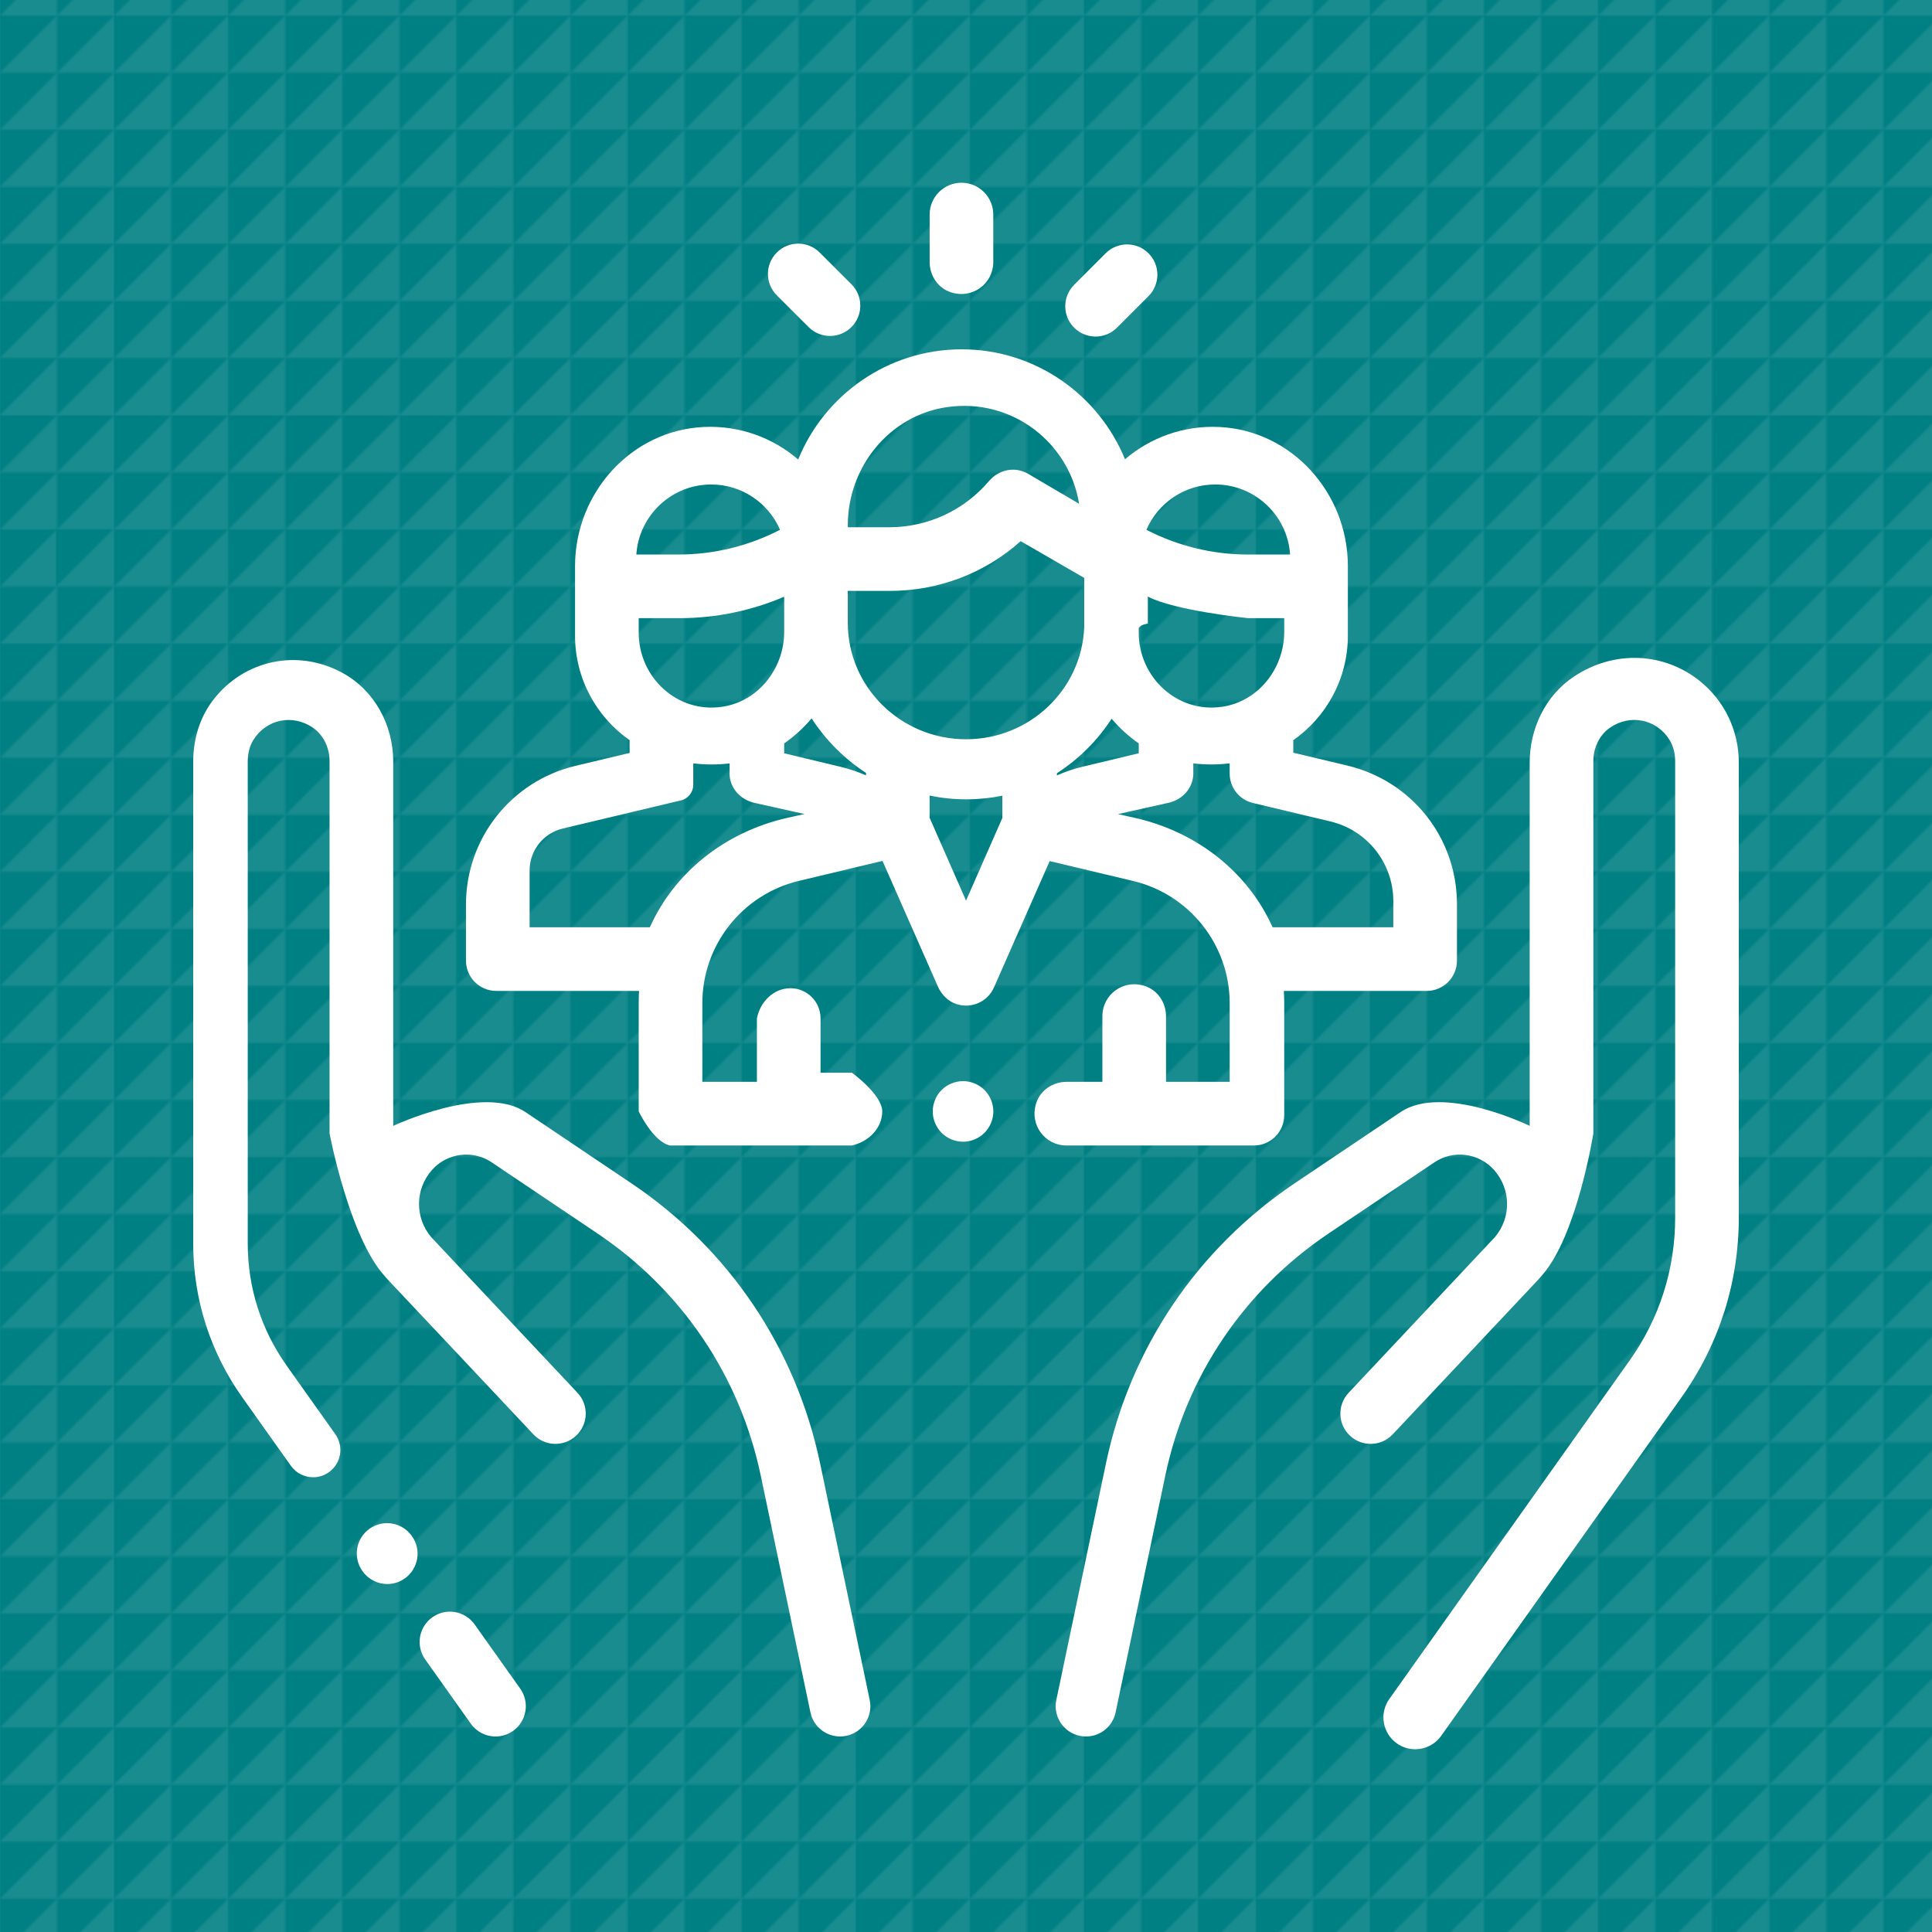 <?xml version="1.0" encoding="utf-8"?>
<!-- Generator: Adobe Illustrator 26.0.2, SVG Export Plug-In . SVG Version: 6.00 Build 0)  -->
<svg version="1.1" id="Layer_1" xmlns="http://www.w3.org/2000/svg" xmlns:xlink="http://www.w3.org/1999/xlink" x="0px" y="0px"
	 viewBox="0 0 1000 1000" style="enable-background:new 0 0 1000 1000;" xml:space="preserve">
<style type="text/css">
	.st0{fill:none;}
	.st1{fill:#008083;}
	.st2{fill:#1B6953;}
	.st3{fill:url(#);}
	.st4{fill:#198C90;}
	.st5{fill:url(#Pacific_Pattern);}
	.st6{fill:#6C8BA0;}
	.st7{clip-path:url(#SVGID_00000054266889341116012570000005331276791632014010_);fill:#FFFFFF;}
	.st8{fill:#FFFFFF;}
	.st9{fill:#1C90AB;}
	.st10{fill:#98373A;}
	.st11{fill:#CCDD5A;}
	.st12{fill:#A73466;}
	.st13{fill:#638C4E;}
	.st14{fill:#F8BD2F;}
	.st15{fill:#75A554;}
	.st16{fill:#E36C3B;}
	.st17{fill:#3F546B;}
	.st18{fill:#D83177;}
	.st19{clip-path:url(#SVGID_00000072281837511777883330000016852685424459705259_);fill:#FFFFFF;}
	.st20{clip-path:url(#SVGID_00000004506825039974273290000001583778076852012688_);fill:#FFFFFF;}
	.st21{clip-path:url(#SVGID_00000055684515432288294640000009026271638470730137_);fill:#FFFFFF;}
	.st22{clip-path:url(#SVGID_00000010294387921185079820000000750027701694805429_);fill:#FFFFFF;}
	.st23{clip-path:url(#SVGID_00000080923240377838548570000016538281504881194123_);fill:#FFFFFF;}
	.st24{fill:#DF563C;}
	.st25{fill:#75B6CD;}
	.st26{fill:#DF8D3D;}
	.st27{clip-path:url(#SVGID_00000088096876623856941890000011591272552305390241_);fill:#FFFFFF;}
</style>
<pattern  y="-3093" width="649.61" height="826.77" patternUnits="userSpaceOnUse" id="Pacific_Pattern" viewBox="0 -826.77 649.61 826.77" style="overflow:visible;">
	<g>
		<rect x="0" y="-826.77" class="st0" width="649.61" height="826.77"/>
		<polygon class="st1" points="590.55,-826.77 590.55,-797.24 620.08,-826.77 		"/>
		<polygon class="st1" points="620.08,-826.77 620.08,-797.24 649.61,-826.77 		"/>
		<polygon class="st1" points="590.55,-797.24 590.55,-767.71 620.08,-797.24 		"/>
		<polygon class="st1" points="620.08,-797.24 620.08,-767.71 649.61,-797.24 		"/>
		<polygon class="st1" points="590.55,-767.71 590.55,-738.19 620.08,-767.71 		"/>
		<polygon class="st1" points="620.08,-767.71 620.08,-738.19 649.61,-767.71 		"/>
		<polygon class="st1" points="590.55,-708.66 620.08,-738.19 590.55,-738.19 		"/>
		<polygon class="st1" points="620.08,-708.66 649.61,-738.19 620.08,-738.19 		"/>
		<polygon class="st1" points="590.55,-708.66 590.55,-679.13 620.08,-708.66 		"/>
		<polygon class="st1" points="649.61,-708.66 620.08,-708.66 620.08,-679.13 		"/>
		<polygon class="st1" points="590.55,-679.13 590.55,-649.6 620.08,-679.13 		"/>
		<polygon class="st1" points="620.08,-679.13 620.08,-649.6 649.61,-679.13 		"/>
		<polygon class="st1" points="590.55,-649.6 590.55,-620.08 620.08,-649.6 		"/>
		<polygon class="st1" points="620.08,-649.6 620.08,-620.08 649.61,-649.6 		"/>
		<polygon class="st1" points="590.55,-620.08 590.55,-590.55 620.08,-620.08 		"/>
		<polygon class="st1" points="620.08,-620.08 620.08,-590.55 649.61,-620.08 		"/>
		<polygon class="st1" points="590.55,-590.55 590.55,-561.02 620.08,-590.55 		"/>
		<polygon class="st1" points="620.08,-590.55 620.08,-561.02 649.61,-590.55 		"/>
		<polygon class="st1" points="590.55,-531.49 620.08,-561.02 590.55,-561.02 		"/>
		<polygon class="st1" points="620.08,-531.49 649.61,-561.02 620.08,-561.02 		"/>
		<polygon class="st1" points="590.55,-531.49 590.55,-501.97 620.08,-531.49 		"/>
		<polygon class="st1" points="649.61,-531.49 620.08,-531.49 620.08,-501.97 		"/>
		<polygon class="st1" points="590.55,-501.97 590.55,-472.44 620.08,-501.97 		"/>
		<polygon class="st1" points="620.08,-501.97 620.08,-472.44 649.61,-501.97 		"/>
		<polygon class="st1" points="590.55,-472.44 590.55,-442.91 620.08,-472.44 		"/>
		<polygon class="st1" points="620.08,-472.44 620.08,-442.91 649.61,-472.44 		"/>
		<polygon class="st1" points="590.55,-442.91 590.55,-413.39 620.08,-442.91 		"/>
		<polygon class="st1" points="620.08,-442.91 620.08,-413.39 649.61,-442.91 		"/>
		<polygon class="st1" points="590.55,-413.39 590.55,-383.86 620.08,-413.39 		"/>
		<polygon class="st1" points="620.08,-413.39 620.08,-383.86 649.61,-413.39 		"/>
		<polygon class="st1" points="590.55,-354.33 620.08,-383.86 590.55,-383.86 		"/>
		<polygon class="st1" points="620.08,-354.33 649.61,-383.86 620.08,-383.86 		"/>
		<polygon class="st1" points="590.55,-354.33 590.55,-324.8 620.08,-354.33 		"/>
		<polygon class="st1" points="649.61,-354.33 620.08,-354.33 620.08,-324.8 		"/>
		<polygon class="st1" points="590.55,-324.8 590.55,-295.27 620.08,-324.8 		"/>
		<polygon class="st1" points="620.08,-324.8 620.08,-295.27 649.61,-324.8 		"/>
		<polygon class="st1" points="590.55,-295.27 590.55,-265.75 620.08,-295.27 		"/>
		<polygon class="st1" points="620.08,-295.27 620.08,-265.75 649.61,-295.27 		"/>
		<polygon class="st1" points="590.55,-265.75 590.55,-236.22 620.08,-265.75 		"/>
		<polygon class="st1" points="620.08,-265.75 620.08,-236.22 649.61,-265.75 		"/>
		<polygon class="st1" points="590.55,-236.22 590.55,-206.69 620.08,-236.22 		"/>
		<polygon class="st1" points="620.08,-236.22 620.08,-206.69 649.61,-236.22 		"/>
		<polygon class="st1" points="590.55,-177.16 620.08,-206.69 590.55,-206.69 		"/>
		<polygon class="st1" points="620.08,-177.16 649.61,-206.69 620.08,-206.69 		"/>
		<polygon class="st1" points="590.55,-177.16 590.55,-147.64 620.08,-177.16 		"/>
		<polygon class="st1" points="649.61,-177.16 620.08,-177.16 620.08,-147.64 		"/>
		<polygon class="st1" points="590.55,-147.64 590.55,-118.11 620.08,-147.64 		"/>
		<polygon class="st1" points="620.08,-147.64 620.08,-118.11 649.61,-147.64 		"/>
		<polygon class="st1" points="590.55,-118.11 590.55,-88.58 620.08,-118.11 		"/>
		<polygon class="st1" points="620.08,-118.11 620.08,-88.58 649.61,-118.11 		"/>
		<polygon class="st1" points="590.55,-88.58 590.55,-59.06 620.08,-88.58 		"/>
		<polygon class="st1" points="620.08,-88.58 620.08,-59.06 649.61,-88.58 		"/>
		<polygon class="st1" points="590.55,-59.06 590.55,-29.53 620.08,-59.06 		"/>
		<polygon class="st1" points="620.08,-59.06 620.08,-29.53 649.61,-59.06 		"/>
		<polygon class="st1" points="590.55,0 620.08,-29.53 590.55,-29.53 		"/>
		<polygon class="st1" points="620.08,0 649.61,-29.53 620.08,-29.53 		"/>
		<polygon class="st1" points="413.39,-826.77 413.39,-797.24 442.91,-826.77 		"/>
		<polygon class="st1" points="442.91,-826.77 442.91,-797.24 472.44,-826.77 		"/>
		<polygon class="st1" points="472.44,-797.24 501.97,-826.77 472.44,-826.77 		"/>
		<polygon class="st1" points="501.97,-797.24 531.5,-826.77 501.97,-826.77 		"/>
		<polygon class="st1" points="531.5,-797.24 561.02,-826.77 531.5,-826.77 		"/>
		<polygon class="st1" points="590.55,-826.77 561.02,-826.77 561.02,-797.24 		"/>
		<polygon class="st1" points="413.39,-797.24 413.39,-767.71 442.91,-797.24 		"/>
		<polygon class="st1" points="442.91,-797.24 442.91,-767.71 472.44,-797.24 		"/>
		<polygon class="st1" points="472.44,-797.24 472.44,-767.71 501.97,-797.24 		"/>
		<polygon class="st1" points="413.39,-767.71 413.39,-738.19 442.91,-767.71 		"/>
		<polygon class="st1" points="442.91,-767.71 442.91,-738.19 472.44,-767.71 		"/>
		<polygon class="st1" points="472.44,-767.71 472.44,-738.19 501.97,-767.71 		"/>
		<polygon class="st1" points="413.39,-708.66 442.91,-738.19 413.39,-738.19 		"/>
		<polygon class="st1" points="442.91,-708.66 472.44,-738.19 442.91,-738.19 		"/>
		<polygon class="st1" points="472.44,-708.66 501.97,-738.19 472.44,-738.19 		"/>
		<polygon class="st1" points="501.97,-767.71 531.5,-797.24 501.97,-797.24 		"/>
		<polygon class="st1" points="531.5,-767.71 561.02,-797.24 531.5,-797.24 		"/>
		<polygon class="st1" points="590.55,-797.24 561.02,-797.24 561.02,-767.71 		"/>
		<polygon class="st1" points="501.97,-767.71 501.97,-738.19 531.5,-767.71 		"/>
		<polygon class="st1" points="531.5,-738.19 561.02,-767.71 531.5,-767.71 		"/>
		<polygon class="st1" points="590.55,-767.71 561.02,-767.71 561.02,-738.19 		"/>
		<polygon class="st1" points="501.97,-708.66 531.5,-738.19 501.97,-738.19 		"/>
		<polygon class="st1" points="531.5,-708.66 561.02,-738.19 531.5,-738.19 		"/>
		<polygon class="st1" points="590.55,-738.19 561.02,-738.19 561.02,-708.66 		"/>
		<polygon class="st1" points="413.39,-708.66 413.39,-679.13 442.91,-708.66 		"/>
		<polygon class="st1" points="472.44,-708.66 442.91,-708.66 442.91,-679.13 		"/>
		<polygon class="st1" points="501.97,-708.66 472.44,-708.66 472.44,-679.13 		"/>
		<polygon class="st1" points="413.39,-679.13 413.39,-649.6 442.91,-679.13 		"/>
		<polygon class="st1" points="442.91,-679.13 442.91,-649.6 472.44,-679.13 		"/>
		<polygon class="st1" points="501.97,-679.13 472.44,-679.13 472.44,-649.6 		"/>
		<polygon class="st1" points="413.39,-649.6 413.39,-620.08 442.91,-649.6 		"/>
		<polygon class="st1" points="442.91,-649.6 442.91,-620.08 472.44,-649.6 		"/>
		<polygon class="st1" points="472.44,-620.08 501.97,-649.6 472.44,-649.6 		"/>
		<polygon class="st1" points="531.5,-708.66 501.97,-708.66 501.97,-679.13 		"/>
		<polygon class="st1" points="561.02,-708.66 531.5,-708.66 531.5,-679.13 		"/>
		<polygon class="st1" points="590.55,-708.66 561.02,-708.66 561.02,-679.13 		"/>
		<polygon class="st1" points="531.5,-679.13 501.97,-679.13 501.97,-649.6 		"/>
		<polygon class="st1" points="531.5,-649.6 561.02,-679.13 531.5,-679.13 		"/>
		<polygon class="st1" points="561.02,-679.13 561.02,-649.6 590.55,-679.13 		"/>
		<polygon class="st1" points="501.97,-620.08 531.5,-649.6 501.97,-649.6 		"/>
		<polygon class="st1" points="531.5,-620.08 561.02,-649.6 531.5,-649.6 		"/>
		<polygon class="st1" points="590.55,-649.6 561.02,-649.6 561.02,-620.08 		"/>
		<polygon class="st1" points="413.39,-620.08 413.39,-590.55 442.91,-620.08 		"/>
		<polygon class="st1" points="442.91,-620.08 442.91,-590.55 472.44,-620.08 		"/>
		<polygon class="st1" points="472.44,-620.08 472.44,-590.55 501.97,-620.08 		"/>
		<polygon class="st1" points="413.39,-590.55 413.39,-561.02 442.91,-590.55 		"/>
		<polygon class="st1" points="442.91,-590.55 442.91,-561.02 472.44,-590.55 		"/>
		<polygon class="st1" points="472.44,-590.55 472.44,-561.02 501.97,-590.55 		"/>
		<polygon class="st1" points="413.39,-531.49 442.91,-561.02 413.39,-561.02 		"/>
		<polygon class="st1" points="442.91,-531.49 472.44,-561.02 442.91,-561.02 		"/>
		<polygon class="st1" points="472.44,-531.49 501.97,-561.02 472.44,-561.02 		"/>
		<polygon class="st1" points="501.97,-590.55 531.5,-620.08 501.97,-620.08 		"/>
		<polygon class="st1" points="531.5,-590.55 561.02,-620.08 531.5,-620.08 		"/>
		<polygon class="st1" points="590.55,-620.08 561.02,-620.08 561.02,-590.55 		"/>
		<polygon class="st1" points="501.97,-590.55 501.97,-561.02 531.5,-590.55 		"/>
		<polygon class="st1" points="531.5,-561.02 561.02,-590.55 531.5,-590.55 		"/>
		<polygon class="st1" points="590.55,-590.55 561.02,-590.55 561.02,-561.02 		"/>
		<polygon class="st1" points="501.97,-531.49 531.5,-561.02 501.97,-561.02 		"/>
		<polygon class="st1" points="531.5,-531.49 561.02,-561.02 531.5,-561.02 		"/>
		<polygon class="st1" points="590.55,-561.02 561.02,-561.02 561.02,-531.49 		"/>
		<polygon class="st1" points="413.39,-531.49 413.39,-501.97 442.91,-531.49 		"/>
		<polygon class="st1" points="472.44,-531.49 442.91,-531.49 442.91,-501.97 		"/>
		<polygon class="st1" points="501.97,-531.49 472.44,-531.49 472.44,-501.97 		"/>
		<polygon class="st1" points="413.39,-501.97 413.39,-472.44 442.91,-501.97 		"/>
		<polygon class="st1" points="442.91,-501.97 442.91,-472.44 472.44,-501.97 		"/>
		<polygon class="st1" points="501.97,-501.97 472.44,-501.97 472.44,-472.44 		"/>
		<polygon class="st1" points="413.39,-472.44 413.39,-442.91 442.91,-472.44 		"/>
		<polygon class="st1" points="442.91,-472.44 442.91,-442.91 472.44,-472.44 		"/>
		<polygon class="st1" points="472.44,-442.91 501.97,-472.44 472.44,-472.44 		"/>
		<polygon class="st1" points="531.5,-531.49 501.97,-531.49 501.97,-501.97 		"/>
		<polygon class="st1" points="561.02,-531.49 531.5,-531.49 531.5,-501.97 		"/>
		<polygon class="st1" points="590.55,-531.49 561.02,-531.49 561.02,-501.97 		"/>
		<polygon class="st1" points="531.5,-501.97 501.97,-501.97 501.97,-472.44 		"/>
		<polygon class="st1" points="531.5,-472.44 561.02,-501.97 531.5,-501.97 		"/>
		<polygon class="st1" points="561.02,-501.97 561.02,-472.44 590.55,-501.97 		"/>
		<polygon class="st1" points="501.97,-442.91 531.5,-472.44 501.97,-472.44 		"/>
		<polygon class="st1" points="531.5,-442.91 561.02,-472.44 531.5,-472.44 		"/>
		<polygon class="st1" points="590.55,-472.44 561.02,-472.44 561.02,-442.91 		"/>
		<polygon class="st1" points="413.39,-442.91 413.39,-413.39 442.91,-442.91 		"/>
		<polygon class="st1" points="442.91,-442.91 442.91,-413.39 472.44,-442.91 		"/>
		<polygon class="st1" points="472.44,-442.91 472.44,-413.39 501.97,-442.91 		"/>
		<polygon class="st1" points="413.39,-413.39 413.39,-383.86 442.91,-413.39 		"/>
		<polygon class="st1" points="442.91,-413.39 442.91,-383.86 472.44,-413.39 		"/>
		<polygon class="st1" points="472.44,-413.39 472.44,-383.86 501.97,-413.39 		"/>
		<polygon class="st1" points="413.39,-354.33 442.91,-383.86 413.39,-383.86 		"/>
		<polygon class="st1" points="442.91,-354.33 472.44,-383.86 442.91,-383.86 		"/>
		<polygon class="st1" points="472.44,-354.33 501.97,-383.86 472.44,-383.86 		"/>
		<polygon class="st1" points="501.97,-413.39 531.5,-442.91 501.97,-442.91 		"/>
		<polygon class="st1" points="531.5,-413.39 561.02,-442.91 531.5,-442.91 		"/>
		<polygon class="st1" points="590.55,-442.91 561.02,-442.91 561.02,-413.39 		"/>
		<polygon class="st1" points="501.97,-413.39 501.97,-383.86 531.5,-413.39 		"/>
		<polygon class="st1" points="531.5,-383.86 561.02,-413.39 531.5,-413.39 		"/>
		<polygon class="st1" points="590.55,-413.39 561.02,-413.39 561.02,-383.86 		"/>
		<polygon class="st1" points="501.97,-354.33 531.5,-383.86 501.97,-383.86 		"/>
		<polygon class="st1" points="531.5,-354.33 561.02,-383.86 531.5,-383.86 		"/>
		<polygon class="st1" points="590.55,-383.86 561.02,-383.86 561.02,-354.33 		"/>
		<polygon class="st1" points="413.39,-354.33 413.39,-324.8 442.91,-354.33 		"/>
		<polygon class="st1" points="472.44,-354.33 442.91,-354.33 442.91,-324.8 		"/>
		<polygon class="st1" points="501.97,-354.33 472.44,-354.33 472.44,-324.8 		"/>
		<polygon class="st1" points="413.39,-324.8 413.39,-295.27 442.91,-324.8 		"/>
		<polygon class="st1" points="442.91,-324.8 442.91,-295.27 472.44,-324.8 		"/>
		<polygon class="st1" points="501.97,-324.8 472.44,-324.8 472.44,-295.27 		"/>
		<polygon class="st1" points="413.39,-295.27 413.39,-265.75 442.91,-295.27 		"/>
		<polygon class="st1" points="442.91,-295.27 442.91,-265.75 472.44,-295.27 		"/>
		<polygon class="st1" points="472.44,-265.75 501.97,-295.27 472.44,-295.27 		"/>
		<polygon class="st1" points="531.5,-354.33 501.97,-354.33 501.97,-324.8 		"/>
		<polygon class="st1" points="561.02,-354.33 531.5,-354.33 531.5,-324.8 		"/>
		<polygon class="st1" points="590.55,-354.33 561.02,-354.33 561.02,-324.8 		"/>
		<polygon class="st1" points="531.5,-324.8 501.97,-324.8 501.97,-295.27 		"/>
		<polygon class="st1" points="531.5,-295.27 561.02,-324.8 531.5,-324.8 		"/>
		<polygon class="st1" points="561.02,-324.8 561.02,-295.27 590.55,-324.8 		"/>
		<polygon class="st1" points="501.97,-265.75 531.5,-295.27 501.97,-295.27 		"/>
		<polygon class="st1" points="531.5,-265.75 561.02,-295.27 531.5,-295.27 		"/>
		<polygon class="st1" points="590.55,-295.27 561.02,-295.27 561.02,-265.75 		"/>
		<polygon class="st1" points="413.39,-265.75 413.39,-236.22 442.91,-265.75 		"/>
		<polygon class="st1" points="442.91,-265.75 442.91,-236.22 472.44,-265.75 		"/>
		<polygon class="st1" points="472.44,-265.75 472.44,-236.22 501.97,-265.75 		"/>
		<polygon class="st1" points="413.39,-236.22 413.39,-206.69 442.91,-236.22 		"/>
		<polygon class="st1" points="442.91,-236.22 442.91,-206.69 472.44,-236.22 		"/>
		<polygon class="st1" points="472.44,-236.22 472.44,-206.69 501.97,-236.22 		"/>
		<polygon class="st1" points="413.39,-177.16 442.91,-206.69 413.39,-206.69 		"/>
		<polygon class="st1" points="442.91,-177.16 472.44,-206.69 442.91,-206.69 		"/>
		<polygon class="st1" points="472.44,-177.16 501.97,-206.69 472.44,-206.69 		"/>
		<polygon class="st1" points="501.97,-236.22 531.5,-265.75 501.97,-265.75 		"/>
		<polygon class="st1" points="531.5,-236.22 561.02,-265.75 531.5,-265.75 		"/>
		<polygon class="st1" points="590.55,-265.75 561.02,-265.75 561.02,-236.22 		"/>
		<polygon class="st1" points="501.97,-236.22 501.97,-206.69 531.5,-236.22 		"/>
		<polygon class="st1" points="531.5,-206.69 561.02,-236.22 531.5,-236.22 		"/>
		<polygon class="st1" points="590.55,-236.22 561.02,-236.22 561.02,-206.69 		"/>
		<polygon class="st1" points="501.97,-177.16 531.5,-206.69 501.97,-206.69 		"/>
		<polygon class="st1" points="531.5,-177.16 561.02,-206.69 531.5,-206.69 		"/>
		<polygon class="st1" points="590.55,-206.69 561.02,-206.69 561.02,-177.16 		"/>
		<polygon class="st1" points="413.39,-177.16 413.39,-147.64 442.91,-177.16 		"/>
		<polygon class="st1" points="472.44,-177.16 442.91,-177.16 442.91,-147.64 		"/>
		<polygon class="st1" points="501.97,-177.16 472.44,-177.16 472.44,-147.64 		"/>
		<polygon class="st1" points="413.39,-147.64 413.39,-118.11 442.91,-147.64 		"/>
		<polygon class="st1" points="442.91,-147.64 442.91,-118.11 472.44,-147.64 		"/>
		<polygon class="st1" points="501.97,-147.64 472.44,-147.64 472.44,-118.11 		"/>
		<polygon class="st1" points="413.39,-118.11 413.39,-88.58 442.91,-118.11 		"/>
		<polygon class="st1" points="442.91,-118.11 442.91,-88.58 472.44,-118.11 		"/>
		<polygon class="st1" points="472.44,-88.58 501.97,-118.11 472.44,-118.11 		"/>
		<polygon class="st1" points="531.5,-177.16 501.97,-177.16 501.97,-147.64 		"/>
		<polygon class="st1" points="561.02,-177.16 531.5,-177.16 531.5,-147.64 		"/>
		<polygon class="st1" points="590.55,-177.16 561.02,-177.16 561.02,-147.64 		"/>
		<polygon class="st1" points="531.5,-147.64 501.97,-147.64 501.97,-118.11 		"/>
		<polygon class="st1" points="531.5,-118.11 561.02,-147.64 531.5,-147.64 		"/>
		<polygon class="st1" points="561.02,-147.64 561.02,-118.11 590.55,-147.64 		"/>
		<polygon class="st1" points="501.97,-88.58 531.5,-118.11 501.97,-118.11 		"/>
		<polygon class="st1" points="531.5,-88.58 561.02,-118.11 531.5,-118.11 		"/>
		<polygon class="st1" points="590.55,-118.11 561.02,-118.11 561.02,-88.58 		"/>
		<polygon class="st1" points="413.39,-88.58 413.39,-59.06 442.91,-88.58 		"/>
		<polygon class="st1" points="442.91,-88.58 442.91,-59.06 472.44,-88.58 		"/>
		<polygon class="st1" points="472.44,-88.58 472.44,-59.06 501.97,-88.58 		"/>
		<polygon class="st1" points="413.39,-59.06 413.39,-29.53 442.91,-59.06 		"/>
		<polygon class="st1" points="442.91,-59.06 442.91,-29.53 472.44,-59.06 		"/>
		<polygon class="st1" points="472.44,-59.06 472.44,-29.53 501.97,-59.06 		"/>
		<polygon class="st1" points="413.39,0 442.91,-29.53 413.39,-29.53 		"/>
		<polygon class="st1" points="442.91,0 472.44,-29.53 442.91,-29.53 		"/>
		<polygon class="st1" points="472.44,0 501.97,-29.53 472.44,-29.53 		"/>
		<polygon class="st1" points="501.97,-59.06 531.5,-88.58 501.97,-88.58 		"/>
		<polygon class="st1" points="531.5,-59.06 561.02,-88.58 531.5,-88.58 		"/>
		<polygon class="st1" points="590.55,-88.58 561.02,-88.58 561.02,-59.06 		"/>
		<polygon class="st1" points="501.97,-59.06 501.97,-29.53 531.5,-59.06 		"/>
		<polygon class="st1" points="531.5,-29.53 561.02,-59.06 531.5,-59.06 		"/>
		<polygon class="st1" points="590.55,-59.06 561.02,-59.06 561.02,-29.53 		"/>
		<polygon class="st1" points="501.97,0 531.5,-29.53 501.97,-29.53 		"/>
		<polygon class="st1" points="531.5,0 561.02,-29.53 531.5,-29.53 		"/>
		<polygon class="st1" points="590.55,-29.53 561.02,-29.53 561.02,0 		"/>
		<polygon class="st1" points="236.22,-826.77 236.22,-797.24 265.75,-826.77 		"/>
		<polygon class="st1" points="265.75,-826.77 265.75,-797.24 295.28,-826.77 		"/>
		<polygon class="st1" points="295.28,-797.24 324.8,-826.77 295.28,-826.77 		"/>
		<polygon class="st1" points="324.8,-797.24 354.33,-826.77 324.8,-826.77 		"/>
		<polygon class="st1" points="354.33,-797.24 383.86,-826.77 354.33,-826.77 		"/>
		<polygon class="st1" points="413.39,-826.77 383.86,-826.77 383.86,-797.24 		"/>
		<polygon class="st1" points="236.22,-797.24 236.22,-767.71 265.75,-797.24 		"/>
		<polygon class="st1" points="265.75,-797.24 265.75,-767.71 295.28,-797.24 		"/>
		<polygon class="st1" points="295.28,-797.24 295.28,-767.71 324.8,-797.24 		"/>
		<polygon class="st1" points="236.22,-767.71 236.22,-738.19 265.75,-767.71 		"/>
		<polygon class="st1" points="265.75,-767.71 265.75,-738.19 295.28,-767.71 		"/>
		<polygon class="st1" points="295.28,-767.71 295.28,-738.19 324.8,-767.71 		"/>
		<polygon class="st1" points="236.22,-708.66 265.75,-738.19 236.22,-738.19 		"/>
		<polygon class="st1" points="265.75,-708.66 295.28,-738.19 265.75,-738.19 		"/>
		<polygon class="st1" points="295.28,-708.66 324.8,-738.19 295.28,-738.19 		"/>
		<polygon class="st1" points="324.8,-767.71 354.33,-797.24 324.8,-797.24 		"/>
		<polygon class="st1" points="354.33,-767.71 383.86,-797.24 354.33,-797.24 		"/>
		<polygon class="st1" points="413.39,-797.24 383.86,-797.24 383.86,-767.71 		"/>
		<polygon class="st1" points="324.8,-767.71 324.8,-738.19 354.33,-767.71 		"/>
		<polygon class="st1" points="354.33,-738.19 383.86,-767.71 354.33,-767.71 		"/>
		<polygon class="st1" points="413.39,-767.71 383.86,-767.71 383.86,-738.19 		"/>
		<polygon class="st1" points="324.8,-708.66 354.33,-738.19 324.8,-738.19 		"/>
		<polygon class="st1" points="354.33,-708.66 383.86,-738.19 354.33,-738.19 		"/>
		<polygon class="st1" points="413.39,-738.19 383.86,-738.19 383.86,-708.66 		"/>
		<polygon class="st1" points="236.22,-708.66 236.22,-679.13 265.75,-708.66 		"/>
		<polygon class="st1" points="295.28,-708.66 265.75,-708.66 265.75,-679.13 		"/>
		<polygon class="st1" points="324.8,-708.66 295.28,-708.66 295.28,-679.13 		"/>
		<polygon class="st1" points="236.22,-679.13 236.22,-649.6 265.75,-679.13 		"/>
		<polygon class="st1" points="265.75,-679.13 265.75,-649.6 295.28,-679.13 		"/>
		<polygon class="st1" points="324.8,-679.13 295.28,-679.13 295.28,-649.6 		"/>
		<polygon class="st1" points="236.22,-649.6 236.22,-620.08 265.75,-649.6 		"/>
		<polygon class="st1" points="265.75,-649.6 265.75,-620.08 295.28,-649.6 		"/>
		<polygon class="st1" points="295.28,-620.08 324.8,-649.6 295.28,-649.6 		"/>
		<polygon class="st1" points="354.33,-708.66 324.8,-708.66 324.8,-679.13 		"/>
		<polygon class="st1" points="383.86,-708.66 354.33,-708.66 354.33,-679.13 		"/>
		<polygon class="st1" points="413.39,-708.66 383.86,-708.66 383.86,-679.13 		"/>
		<polygon class="st1" points="354.33,-679.13 324.8,-679.13 324.8,-649.6 		"/>
		<polygon class="st1" points="354.33,-649.6 383.86,-679.13 354.33,-679.13 		"/>
		<polygon class="st1" points="383.86,-679.13 383.86,-649.6 413.39,-679.13 		"/>
		<polygon class="st1" points="324.8,-620.08 354.33,-649.6 324.8,-649.6 		"/>
		<polygon class="st1" points="354.33,-620.08 383.86,-649.6 354.33,-649.6 		"/>
		<polygon class="st1" points="413.39,-649.6 383.86,-649.6 383.86,-620.08 		"/>
		<polygon class="st1" points="236.22,-620.08 236.22,-590.55 265.75,-620.08 		"/>
		<polygon class="st1" points="265.75,-620.08 265.75,-590.55 295.28,-620.08 		"/>
		<polygon class="st1" points="295.28,-620.08 295.28,-590.55 324.8,-620.08 		"/>
		<polygon class="st1" points="236.22,-590.55 236.22,-561.02 265.75,-590.55 		"/>
		<polygon class="st1" points="265.75,-590.55 265.75,-561.02 295.28,-590.55 		"/>
		<polygon class="st1" points="295.28,-590.55 295.28,-561.02 324.8,-590.55 		"/>
		<polygon class="st1" points="236.22,-531.49 265.75,-561.02 236.22,-561.02 		"/>
		<polygon class="st1" points="265.75,-531.49 295.28,-561.02 265.75,-561.02 		"/>
		<polygon class="st1" points="295.28,-531.49 324.8,-561.02 295.28,-561.02 		"/>
		<polygon class="st1" points="324.8,-590.55 354.33,-620.08 324.8,-620.08 		"/>
		<polygon class="st1" points="354.33,-590.55 383.86,-620.08 354.33,-620.08 		"/>
		<polygon class="st1" points="413.39,-620.08 383.86,-620.08 383.86,-590.55 		"/>
		<polygon class="st1" points="324.8,-590.55 324.8,-561.02 354.33,-590.55 		"/>
		<polygon class="st1" points="354.33,-561.02 383.86,-590.55 354.33,-590.55 		"/>
		<polygon class="st1" points="413.39,-590.55 383.86,-590.55 383.86,-561.02 		"/>
		<polygon class="st1" points="324.8,-531.49 354.33,-561.02 324.8,-561.02 		"/>
		<polygon class="st1" points="354.33,-531.49 383.86,-561.02 354.33,-561.02 		"/>
		<polygon class="st1" points="413.39,-561.02 383.86,-561.02 383.86,-531.49 		"/>
		<polygon class="st1" points="236.22,-531.49 236.22,-501.97 265.75,-531.49 		"/>
		<polygon class="st1" points="295.28,-531.49 265.75,-531.49 265.75,-501.97 		"/>
		<polygon class="st1" points="324.8,-531.49 295.28,-531.49 295.28,-501.97 		"/>
		<polygon class="st1" points="236.22,-501.97 236.22,-472.44 265.75,-501.97 		"/>
		<polygon class="st1" points="265.75,-501.97 265.75,-472.44 295.28,-501.97 		"/>
		<polygon class="st1" points="324.8,-501.97 295.28,-501.97 295.28,-472.44 		"/>
		<polygon class="st1" points="236.22,-472.44 236.22,-442.91 265.75,-472.44 		"/>
		<polygon class="st1" points="265.75,-472.44 265.75,-442.91 295.28,-472.44 		"/>
		<polygon class="st1" points="295.28,-442.91 324.8,-472.44 295.28,-472.44 		"/>
		<polygon class="st1" points="354.33,-531.49 324.8,-531.49 324.8,-501.97 		"/>
		<polygon class="st1" points="383.86,-531.49 354.33,-531.49 354.33,-501.97 		"/>
		<polygon class="st1" points="413.39,-531.49 383.86,-531.49 383.86,-501.97 		"/>
		<polygon class="st1" points="354.33,-501.97 324.8,-501.97 324.8,-472.44 		"/>
		<polygon class="st1" points="354.33,-472.44 383.86,-501.97 354.33,-501.97 		"/>
		<polygon class="st1" points="383.86,-501.97 383.86,-472.44 413.39,-501.97 		"/>
		<polygon class="st1" points="324.8,-442.91 354.33,-472.44 324.8,-472.44 		"/>
		<polygon class="st1" points="354.33,-442.91 383.86,-472.44 354.33,-472.44 		"/>
		<polygon class="st1" points="413.39,-472.44 383.86,-472.44 383.86,-442.91 		"/>
		<polygon class="st1" points="236.22,-442.91 236.22,-413.39 265.75,-442.91 		"/>
		<polygon class="st1" points="265.75,-442.91 265.75,-413.39 295.28,-442.91 		"/>
		<polygon class="st1" points="295.28,-442.91 295.28,-413.39 324.8,-442.91 		"/>
		<polygon class="st1" points="236.22,-413.39 236.22,-383.86 265.75,-413.39 		"/>
		<polygon class="st1" points="265.75,-413.39 265.75,-383.86 295.28,-413.39 		"/>
		<polygon class="st1" points="295.28,-413.39 295.28,-383.86 324.8,-413.39 		"/>
		<polygon class="st1" points="236.22,-354.33 265.75,-383.86 236.22,-383.86 		"/>
		<polygon class="st1" points="265.75,-354.33 295.28,-383.86 265.75,-383.86 		"/>
		<polygon class="st1" points="295.28,-354.33 324.8,-383.86 295.28,-383.86 		"/>
		<polygon class="st1" points="324.8,-413.39 354.33,-442.91 324.8,-442.91 		"/>
		<polygon class="st1" points="354.33,-413.39 383.86,-442.91 354.33,-442.91 		"/>
		<polygon class="st1" points="413.39,-442.91 383.86,-442.91 383.86,-413.39 		"/>
		<polygon class="st1" points="324.8,-413.39 324.8,-383.86 354.33,-413.39 		"/>
		<polygon class="st1" points="354.33,-383.86 383.86,-413.39 354.33,-413.39 		"/>
		<polygon class="st1" points="413.39,-413.39 383.86,-413.39 383.86,-383.86 		"/>
		<polygon class="st1" points="324.8,-354.33 354.33,-383.86 324.8,-383.86 		"/>
		<polygon class="st1" points="354.33,-354.33 383.86,-383.86 354.33,-383.86 		"/>
		<polygon class="st1" points="413.39,-383.86 383.86,-383.86 383.86,-354.33 		"/>
		<polygon class="st1" points="236.22,-354.33 236.22,-324.8 265.75,-354.33 		"/>
		<polygon class="st1" points="295.28,-354.33 265.75,-354.33 265.75,-324.8 		"/>
		<polygon class="st1" points="324.8,-354.33 295.28,-354.33 295.28,-324.8 		"/>
		<polygon class="st1" points="236.22,-324.8 236.22,-295.27 265.75,-324.8 		"/>
		<polygon class="st1" points="265.75,-324.8 265.75,-295.27 295.28,-324.8 		"/>
		<polygon class="st1" points="324.8,-324.8 295.28,-324.8 295.28,-295.27 		"/>
		<polygon class="st1" points="236.22,-295.27 236.22,-265.75 265.75,-295.27 		"/>
		<polygon class="st1" points="265.75,-295.27 265.75,-265.75 295.28,-295.27 		"/>
		<polygon class="st1" points="295.28,-265.75 324.8,-295.27 295.28,-295.27 		"/>
		<polygon class="st1" points="354.33,-354.33 324.8,-354.33 324.8,-324.8 		"/>
		<polygon class="st1" points="383.86,-354.33 354.33,-354.33 354.33,-324.8 		"/>
		<polygon class="st1" points="413.39,-354.33 383.86,-354.33 383.86,-324.8 		"/>
		<polygon class="st1" points="354.33,-324.8 324.8,-324.8 324.8,-295.27 		"/>
		<polygon class="st1" points="354.33,-295.27 383.86,-324.8 354.33,-324.8 		"/>
		<polygon class="st1" points="383.86,-324.8 383.86,-295.27 413.39,-324.8 		"/>
		<polygon class="st1" points="324.8,-265.75 354.33,-295.27 324.8,-295.27 		"/>
		<polygon class="st1" points="354.33,-265.75 383.86,-295.27 354.33,-295.27 		"/>
		<polygon class="st1" points="413.39,-295.27 383.86,-295.27 383.86,-265.75 		"/>
		<polygon class="st1" points="236.22,-265.75 236.22,-236.22 265.75,-265.75 		"/>
		<polygon class="st1" points="265.75,-265.75 265.75,-236.22 295.28,-265.75 		"/>
		<polygon class="st1" points="295.28,-265.75 295.28,-236.22 324.8,-265.75 		"/>
		<polygon class="st1" points="236.22,-236.22 236.22,-206.69 265.75,-236.22 		"/>
		<polygon class="st1" points="265.75,-236.22 265.75,-206.69 295.28,-236.22 		"/>
		<polygon class="st1" points="295.28,-236.22 295.28,-206.69 324.8,-236.22 		"/>
		<polygon class="st1" points="236.22,-177.16 265.75,-206.69 236.22,-206.69 		"/>
		<polygon class="st1" points="265.75,-177.16 295.28,-206.69 265.75,-206.69 		"/>
		<polygon class="st1" points="295.28,-177.16 324.8,-206.69 295.28,-206.69 		"/>
		<polygon class="st1" points="324.8,-236.22 354.33,-265.75 324.8,-265.75 		"/>
		<polygon class="st1" points="354.33,-236.22 383.86,-265.75 354.33,-265.75 		"/>
		<polygon class="st1" points="413.39,-265.75 383.86,-265.75 383.86,-236.22 		"/>
		<polygon class="st1" points="324.8,-236.22 324.8,-206.69 354.33,-236.22 		"/>
		<polygon class="st1" points="354.33,-206.69 383.86,-236.22 354.33,-236.22 		"/>
		<polygon class="st1" points="413.39,-236.22 383.86,-236.22 383.86,-206.69 		"/>
		<polygon class="st1" points="324.8,-177.16 354.33,-206.69 324.8,-206.69 		"/>
		<polygon class="st1" points="354.33,-177.16 383.86,-206.69 354.33,-206.69 		"/>
		<polygon class="st1" points="413.39,-206.69 383.86,-206.69 383.86,-177.16 		"/>
		<polygon class="st1" points="236.22,-177.16 236.22,-147.64 265.75,-177.16 		"/>
		<polygon class="st1" points="295.28,-177.16 265.75,-177.16 265.75,-147.64 		"/>
		<polygon class="st1" points="324.8,-177.16 295.28,-177.16 295.28,-147.64 		"/>
		<polygon class="st1" points="236.22,-147.64 236.22,-118.11 265.75,-147.64 		"/>
		<polygon class="st1" points="265.75,-147.64 265.75,-118.11 295.28,-147.64 		"/>
		<polygon class="st1" points="324.8,-147.64 295.28,-147.64 295.28,-118.11 		"/>
		<polygon class="st1" points="236.22,-118.11 236.22,-88.58 265.75,-118.11 		"/>
		<polygon class="st1" points="265.75,-118.11 265.75,-88.58 295.28,-118.11 		"/>
		<polygon class="st1" points="295.28,-88.58 324.8,-118.11 295.28,-118.11 		"/>
		<polygon class="st1" points="354.33,-177.16 324.8,-177.16 324.8,-147.64 		"/>
		<polygon class="st1" points="383.86,-177.16 354.33,-177.16 354.33,-147.64 		"/>
		<polygon class="st1" points="413.39,-177.16 383.86,-177.16 383.86,-147.64 		"/>
		<polygon class="st1" points="354.33,-147.64 324.8,-147.64 324.8,-118.11 		"/>
		<polygon class="st1" points="354.33,-118.11 383.86,-147.64 354.33,-147.64 		"/>
		<polygon class="st1" points="383.86,-147.64 383.86,-118.11 413.39,-147.64 		"/>
		<polygon class="st1" points="324.8,-88.58 354.33,-118.11 324.8,-118.11 		"/>
		<polygon class="st1" points="354.33,-88.58 383.86,-118.11 354.33,-118.11 		"/>
		<polygon class="st1" points="413.39,-118.11 383.86,-118.11 383.86,-88.58 		"/>
		<polygon class="st1" points="236.22,-88.58 236.22,-59.06 265.75,-88.58 		"/>
		<polygon class="st1" points="265.75,-88.58 265.75,-59.06 295.28,-88.58 		"/>
		<polygon class="st1" points="295.28,-88.58 295.28,-59.06 324.8,-88.58 		"/>
		<polygon class="st1" points="236.22,-59.06 236.22,-29.53 265.75,-59.06 		"/>
		<polygon class="st1" points="265.75,-59.06 265.75,-29.53 295.28,-59.06 		"/>
		<polygon class="st1" points="295.28,-59.06 295.28,-29.53 324.8,-59.06 		"/>
		<polygon class="st1" points="236.22,0 265.75,-29.53 236.22,-29.53 		"/>
		<polygon class="st1" points="265.75,0 295.28,-29.53 265.75,-29.53 		"/>
		<polygon class="st1" points="295.28,0 324.8,-29.53 295.28,-29.53 		"/>
		<polygon class="st1" points="324.8,-59.06 354.33,-88.58 324.8,-88.58 		"/>
		<polygon class="st1" points="354.33,-59.06 383.86,-88.58 354.33,-88.58 		"/>
		<polygon class="st1" points="413.39,-88.58 383.86,-88.58 383.86,-59.06 		"/>
		<polygon class="st1" points="324.8,-59.06 324.8,-29.53 354.33,-59.06 		"/>
		<polygon class="st1" points="354.33,-29.53 383.86,-59.06 354.33,-59.06 		"/>
		<polygon class="st1" points="413.39,-59.06 383.86,-59.06 383.86,-29.53 		"/>
		<polygon class="st1" points="324.8,0 354.33,-29.53 324.8,-29.53 		"/>
		<polygon class="st1" points="354.33,0 383.86,-29.53 354.33,-29.53 		"/>
		<polygon class="st1" points="413.39,-29.53 383.86,-29.53 383.86,0 		"/>
		<polygon class="st1" points="59.06,-826.77 59.06,-797.24 88.58,-826.77 		"/>
		<polygon class="st1" points="88.58,-826.77 88.58,-797.24 118.11,-826.77 		"/>
		<polygon class="st1" points="118.11,-797.24 147.64,-826.77 118.11,-826.77 		"/>
		<polygon class="st1" points="147.64,-797.24 177.17,-826.77 147.64,-826.77 		"/>
		<polygon class="st1" points="177.17,-797.24 206.69,-826.77 177.17,-826.77 		"/>
		<polygon class="st1" points="236.22,-826.77 206.69,-826.77 206.69,-797.24 		"/>
		<polygon class="st1" points="59.06,-797.24 59.06,-767.71 88.58,-797.24 		"/>
		<polygon class="st1" points="88.58,-797.24 88.58,-767.71 118.11,-797.24 		"/>
		<polygon class="st1" points="118.11,-797.24 118.11,-767.71 147.64,-797.24 		"/>
		<polygon class="st1" points="59.06,-767.71 59.06,-738.19 88.58,-767.71 		"/>
		<polygon class="st1" points="88.58,-767.71 88.58,-738.19 118.11,-767.71 		"/>
		<polygon class="st1" points="118.11,-767.71 118.11,-738.19 147.64,-767.71 		"/>
		<polygon class="st1" points="59.06,-708.66 88.58,-738.19 59.06,-738.19 		"/>
		<polygon class="st1" points="88.58,-708.66 118.11,-738.19 88.58,-738.19 		"/>
		<polygon class="st1" points="118.11,-708.66 147.64,-738.19 118.11,-738.19 		"/>
		<polygon class="st1" points="147.64,-767.71 177.17,-797.24 147.64,-797.24 		"/>
		<polygon class="st1" points="177.17,-767.71 206.69,-797.24 177.17,-797.24 		"/>
		<polygon class="st1" points="236.22,-797.24 206.69,-797.24 206.69,-767.71 		"/>
		<polygon class="st1" points="147.64,-767.71 147.64,-738.19 177.17,-767.71 		"/>
		<polygon class="st1" points="177.17,-738.19 206.69,-767.71 177.17,-767.71 		"/>
		<polygon class="st1" points="236.22,-767.71 206.69,-767.71 206.69,-738.19 		"/>
		<polygon class="st1" points="147.64,-708.66 177.17,-738.19 147.64,-738.19 		"/>
		<polygon class="st1" points="177.17,-708.66 206.69,-738.19 177.17,-738.19 		"/>
		<polygon class="st1" points="236.22,-738.19 206.69,-738.19 206.69,-708.66 		"/>
		<polygon class="st1" points="59.06,-708.66 59.06,-679.13 88.58,-708.66 		"/>
		<polygon class="st1" points="118.11,-708.66 88.58,-708.66 88.58,-679.13 		"/>
		<polygon class="st1" points="147.64,-708.66 118.11,-708.66 118.11,-679.13 		"/>
		<polygon class="st1" points="59.06,-679.13 59.06,-649.6 88.58,-679.13 		"/>
		<polygon class="st1" points="88.58,-679.13 88.58,-649.6 118.11,-679.13 		"/>
		<polygon class="st1" points="147.64,-679.13 118.11,-679.13 118.11,-649.6 		"/>
		<polygon class="st1" points="59.06,-649.6 59.06,-620.08 88.58,-649.6 		"/>
		<polygon class="st1" points="88.58,-649.6 88.58,-620.08 118.11,-649.6 		"/>
		<polygon class="st1" points="118.11,-620.08 147.64,-649.6 118.11,-649.6 		"/>
		<polygon class="st1" points="177.17,-708.66 147.64,-708.66 147.64,-679.13 		"/>
		<polygon class="st1" points="206.69,-708.66 177.17,-708.66 177.17,-679.13 		"/>
		<polygon class="st1" points="236.22,-708.66 206.69,-708.66 206.69,-679.13 		"/>
		<polygon class="st1" points="177.17,-679.13 147.64,-679.13 147.64,-649.6 		"/>
		<polygon class="st1" points="177.17,-649.6 206.69,-679.13 177.17,-679.13 		"/>
		<polygon class="st1" points="206.69,-679.13 206.69,-649.6 236.22,-679.13 		"/>
		<polygon class="st1" points="147.64,-620.08 177.17,-649.6 147.64,-649.6 		"/>
		<polygon class="st1" points="177.17,-620.08 206.69,-649.6 177.17,-649.6 		"/>
		<polygon class="st1" points="236.22,-649.6 206.69,-649.6 206.69,-620.08 		"/>
		<polygon class="st1" points="59.06,-620.08 59.06,-590.55 88.58,-620.08 		"/>
		<polygon class="st1" points="88.58,-620.08 88.58,-590.55 118.11,-620.08 		"/>
		<polygon class="st1" points="118.11,-620.08 118.11,-590.55 147.64,-620.08 		"/>
		<polygon class="st1" points="59.06,-590.55 59.06,-561.02 88.58,-590.55 		"/>
		<polygon class="st1" points="88.58,-590.55 88.58,-561.02 118.11,-590.55 		"/>
		<polygon class="st1" points="118.11,-590.55 118.11,-561.02 147.64,-590.55 		"/>
		<polygon class="st1" points="59.06,-531.49 88.58,-561.02 59.06,-561.02 		"/>
		<polygon class="st1" points="88.58,-531.49 118.11,-561.02 88.58,-561.02 		"/>
		<polygon class="st1" points="118.11,-531.49 147.64,-561.02 118.11,-561.02 		"/>
		<polygon class="st1" points="147.64,-590.55 177.17,-620.08 147.64,-620.08 		"/>
		<polygon class="st1" points="177.17,-590.55 206.69,-620.08 177.17,-620.08 		"/>
		<polygon class="st1" points="236.22,-620.08 206.69,-620.08 206.69,-590.55 		"/>
		<polygon class="st1" points="147.64,-590.55 147.64,-561.02 177.17,-590.55 		"/>
		<polygon class="st1" points="177.17,-561.02 206.69,-590.55 177.17,-590.55 		"/>
		<polygon class="st1" points="236.22,-590.55 206.69,-590.55 206.69,-561.02 		"/>
		<polygon class="st1" points="147.64,-531.49 177.17,-561.02 147.64,-561.02 		"/>
		<polygon class="st1" points="177.17,-531.49 206.69,-561.02 177.17,-561.02 		"/>
		<polygon class="st1" points="236.22,-561.02 206.69,-561.02 206.69,-531.49 		"/>
		<polygon class="st1" points="59.06,-531.49 59.06,-501.97 88.58,-531.49 		"/>
		<polygon class="st1" points="118.11,-531.49 88.58,-531.49 88.58,-501.97 		"/>
		<polygon class="st1" points="147.64,-531.49 118.11,-531.49 118.11,-501.97 		"/>
		<polygon class="st1" points="59.06,-501.97 59.06,-472.44 88.58,-501.97 		"/>
		<polygon class="st1" points="88.58,-501.97 88.58,-472.44 118.11,-501.97 		"/>
		<polygon class="st1" points="147.64,-501.97 118.11,-501.97 118.11,-472.44 		"/>
		<polygon class="st1" points="59.06,-472.44 59.06,-442.91 88.58,-472.44 		"/>
		<polygon class="st1" points="88.58,-472.44 88.58,-442.91 118.11,-472.44 		"/>
		<polygon class="st1" points="118.11,-442.91 147.64,-472.44 118.11,-472.44 		"/>
		<polygon class="st1" points="177.17,-531.49 147.64,-531.49 147.64,-501.97 		"/>
		<polygon class="st1" points="206.69,-531.49 177.17,-531.49 177.17,-501.97 		"/>
		<polygon class="st1" points="236.22,-531.49 206.69,-531.49 206.69,-501.97 		"/>
		<polygon class="st1" points="177.17,-501.97 147.64,-501.97 147.64,-472.44 		"/>
		<polygon class="st1" points="177.17,-472.44 206.69,-501.97 177.17,-501.97 		"/>
		<polygon class="st1" points="206.69,-501.97 206.69,-472.44 236.22,-501.97 		"/>
		<polygon class="st1" points="147.64,-442.91 177.17,-472.44 147.64,-472.44 		"/>
		<polygon class="st1" points="177.17,-442.91 206.69,-472.44 177.17,-472.44 		"/>
		<polygon class="st1" points="236.22,-472.44 206.69,-472.44 206.69,-442.91 		"/>
		<polygon class="st1" points="59.06,-442.91 59.06,-413.39 88.58,-442.91 		"/>
		<polygon class="st1" points="88.58,-442.91 88.58,-413.39 118.11,-442.91 		"/>
		<polygon class="st1" points="118.11,-442.91 118.11,-413.39 147.64,-442.91 		"/>
		<polygon class="st1" points="59.06,-413.39 59.06,-383.86 88.58,-413.39 		"/>
		<polygon class="st1" points="88.58,-413.39 88.58,-383.86 118.11,-413.39 		"/>
		<polygon class="st1" points="118.11,-413.39 118.11,-383.86 147.64,-413.39 		"/>
		<polygon class="st1" points="59.06,-354.33 88.58,-383.86 59.06,-383.86 		"/>
		<polygon class="st1" points="88.58,-354.33 118.11,-383.86 88.58,-383.86 		"/>
		<polygon class="st1" points="118.11,-354.33 147.64,-383.86 118.11,-383.86 		"/>
		<polygon class="st1" points="147.64,-413.39 177.17,-442.91 147.64,-442.91 		"/>
		<polygon class="st1" points="177.17,-413.39 206.69,-442.91 177.17,-442.91 		"/>
		<polygon class="st1" points="236.22,-442.91 206.69,-442.91 206.69,-413.39 		"/>
		<polygon class="st1" points="147.64,-413.39 147.64,-383.86 177.17,-413.39 		"/>
		<polygon class="st1" points="177.17,-383.86 206.69,-413.39 177.17,-413.39 		"/>
		<polygon class="st1" points="236.22,-413.39 206.69,-413.39 206.69,-383.86 		"/>
		<polygon class="st1" points="147.64,-354.33 177.17,-383.86 147.64,-383.86 		"/>
		<polygon class="st1" points="177.17,-354.33 206.69,-383.86 177.17,-383.86 		"/>
		<polygon class="st1" points="236.22,-383.86 206.69,-383.86 206.69,-354.33 		"/>
		<polygon class="st1" points="59.06,-354.33 59.06,-324.8 88.58,-354.33 		"/>
		<polygon class="st1" points="118.11,-354.33 88.58,-354.33 88.58,-324.8 		"/>
		<polygon class="st1" points="147.64,-354.33 118.11,-354.33 118.11,-324.8 		"/>
		<polygon class="st1" points="59.06,-324.8 59.06,-295.27 88.58,-324.8 		"/>
		<polygon class="st1" points="88.58,-324.8 88.58,-295.27 118.11,-324.8 		"/>
		<polygon class="st1" points="147.64,-324.8 118.11,-324.8 118.11,-295.27 		"/>
		<polygon class="st1" points="59.06,-295.27 59.06,-265.75 88.58,-295.27 		"/>
		<polygon class="st1" points="88.58,-295.27 88.58,-265.75 118.11,-295.27 		"/>
		<polygon class="st1" points="118.11,-265.75 147.64,-295.27 118.11,-295.27 		"/>
		<polygon class="st1" points="177.17,-354.33 147.64,-354.33 147.64,-324.8 		"/>
		<polygon class="st1" points="206.69,-354.33 177.17,-354.33 177.17,-324.8 		"/>
		<polygon class="st1" points="236.22,-354.33 206.69,-354.33 206.69,-324.8 		"/>
		<polygon class="st1" points="177.17,-324.8 147.64,-324.8 147.64,-295.27 		"/>
		<polygon class="st1" points="177.17,-295.27 206.69,-324.8 177.17,-324.8 		"/>
		<polygon class="st1" points="206.69,-324.8 206.69,-295.27 236.22,-324.8 		"/>
		<polygon class="st1" points="147.64,-265.75 177.17,-295.27 147.64,-295.27 		"/>
		<polygon class="st1" points="177.17,-265.75 206.69,-295.27 177.17,-295.27 		"/>
		<polygon class="st1" points="236.22,-295.27 206.69,-295.27 206.69,-265.75 		"/>
		<polygon class="st1" points="59.06,-265.75 59.06,-236.22 88.58,-265.75 		"/>
		<polygon class="st1" points="88.58,-265.75 88.58,-236.22 118.11,-265.75 		"/>
		<polygon class="st1" points="118.11,-265.75 118.11,-236.22 147.64,-265.75 		"/>
		<polygon class="st1" points="59.06,-236.22 59.06,-206.69 88.58,-236.22 		"/>
		<polygon class="st1" points="88.58,-236.22 88.58,-206.69 118.11,-236.22 		"/>
		<polygon class="st1" points="118.11,-236.22 118.11,-206.69 147.64,-236.22 		"/>
		<polygon class="st1" points="59.06,-177.16 88.58,-206.69 59.06,-206.69 		"/>
		<polygon class="st1" points="88.58,-177.16 118.11,-206.69 88.58,-206.69 		"/>
		<polygon class="st1" points="118.11,-177.16 147.64,-206.69 118.11,-206.69 		"/>
		<polygon class="st1" points="147.64,-236.22 177.17,-265.75 147.64,-265.75 		"/>
		<polygon class="st1" points="177.17,-236.22 206.69,-265.75 177.17,-265.75 		"/>
		<polygon class="st1" points="236.22,-265.75 206.69,-265.75 206.69,-236.22 		"/>
		<polygon class="st1" points="147.64,-236.22 147.64,-206.69 177.17,-236.22 		"/>
		<polygon class="st1" points="177.17,-206.69 206.69,-236.22 177.17,-236.22 		"/>
		<polygon class="st1" points="236.22,-236.22 206.69,-236.22 206.69,-206.69 		"/>
		<polygon class="st1" points="147.64,-177.16 177.17,-206.69 147.64,-206.69 		"/>
		<polygon class="st1" points="177.17,-177.16 206.69,-206.69 177.17,-206.69 		"/>
		<polygon class="st1" points="236.22,-206.69 206.69,-206.69 206.69,-177.16 		"/>
		<polygon class="st1" points="59.06,-177.16 59.06,-147.64 88.58,-177.16 		"/>
		<polygon class="st1" points="118.11,-177.16 88.58,-177.16 88.58,-147.64 		"/>
		<polygon class="st1" points="147.64,-177.16 118.11,-177.16 118.11,-147.64 		"/>
		<polygon class="st1" points="59.06,-147.64 59.06,-118.11 88.58,-147.64 		"/>
		<polygon class="st1" points="88.58,-147.64 88.58,-118.11 118.11,-147.64 		"/>
		<polygon class="st1" points="147.64,-147.64 118.11,-147.64 118.11,-118.11 		"/>
		<polygon class="st1" points="59.06,-118.11 59.06,-88.58 88.58,-118.11 		"/>
		<polygon class="st1" points="88.58,-118.11 88.58,-88.58 118.11,-118.11 		"/>
		<polygon class="st1" points="118.11,-88.58 147.64,-118.11 118.11,-118.11 		"/>
		<polygon class="st1" points="177.17,-177.16 147.64,-177.16 147.64,-147.64 		"/>
		<polygon class="st1" points="206.69,-177.16 177.17,-177.16 177.17,-147.64 		"/>
		<polygon class="st1" points="236.22,-177.16 206.69,-177.16 206.69,-147.64 		"/>
		<polygon class="st1" points="177.17,-147.64 147.64,-147.64 147.64,-118.11 		"/>
		<polygon class="st1" points="177.17,-118.11 206.69,-147.64 177.17,-147.64 		"/>
		<polygon class="st1" points="206.69,-147.64 206.69,-118.11 236.22,-147.64 		"/>
		<polygon class="st1" points="147.64,-88.58 177.17,-118.11 147.64,-118.11 		"/>
		<polygon class="st1" points="177.17,-88.58 206.69,-118.11 177.17,-118.11 		"/>
		<polygon class="st1" points="236.22,-118.11 206.69,-118.11 206.69,-88.58 		"/>
		<polygon class="st1" points="59.06,-88.58 59.06,-59.06 88.58,-88.58 		"/>
		<polygon class="st1" points="88.58,-88.58 88.58,-59.06 118.11,-88.58 		"/>
		<polygon class="st1" points="118.11,-88.58 118.11,-59.06 147.64,-88.58 		"/>
		<polygon class="st1" points="59.06,-59.06 59.06,-29.53 88.58,-59.06 		"/>
		<polygon class="st1" points="88.58,-59.06 88.58,-29.53 118.11,-59.06 		"/>
		<polygon class="st1" points="118.11,-59.06 118.11,-29.53 147.64,-59.06 		"/>
		<polygon class="st1" points="59.06,0 88.58,-29.53 59.06,-29.53 		"/>
		<polygon class="st1" points="88.58,0 118.11,-29.53 88.58,-29.53 		"/>
		<polygon class="st1" points="118.11,0 147.64,-29.53 118.11,-29.53 		"/>
		<polygon class="st1" points="147.64,-59.06 177.17,-88.58 147.64,-88.58 		"/>
		<polygon class="st1" points="177.17,-59.06 206.69,-88.58 177.17,-88.58 		"/>
		<polygon class="st1" points="236.22,-88.58 206.69,-88.58 206.69,-59.06 		"/>
		<polygon class="st1" points="147.64,-59.06 147.64,-29.53 177.17,-59.06 		"/>
		<polygon class="st1" points="177.17,-29.53 206.69,-59.06 177.17,-59.06 		"/>
		<polygon class="st1" points="236.22,-59.06 206.69,-59.06 206.69,-29.53 		"/>
		<polygon class="st1" points="147.64,0 177.17,-29.53 147.64,-29.53 		"/>
		<polygon class="st1" points="177.17,0 206.69,-29.53 177.17,-29.53 		"/>
		<polygon class="st1" points="236.22,-29.53 206.69,-29.53 206.69,0 		"/>
		<polygon class="st1" points="0,-797.24 29.53,-826.77 0,-826.77 		"/>
		<polygon class="st1" points="59.06,-826.77 29.53,-826.77 29.53,-797.24 		"/>
		<polygon class="st1" points="0,-767.71 29.53,-797.24 0,-797.24 		"/>
		<polygon class="st1" points="59.06,-797.24 29.53,-797.24 29.53,-767.71 		"/>
		<polygon class="st1" points="0,-738.19 29.53,-767.71 0,-767.71 		"/>
		<polygon class="st1" points="58.59,-767.82 29.06,-767.82 29.06,-738.29 		"/>
		<polygon class="st1" points="0,-708.66 29.53,-738.19 0,-738.19 		"/>
		<polygon class="st1" points="59.06,-738.19 29.53,-738.19 29.53,-708.66 		"/>
		<polygon class="st1" points="29.53,-708.66 0,-708.66 0,-679.13 		"/>
		<polygon class="st1" points="59.06,-708.66 29.53,-708.66 29.53,-679.13 		"/>
		<polygon class="st1" points="0,-649.6 29.53,-679.13 0,-679.13 		"/>
		<polygon class="st1" points="29.53,-679.13 29.53,-649.6 59.06,-679.13 		"/>
		<polygon class="st1" points="0,-620.08 29.53,-649.6 0,-649.6 		"/>
		<polygon class="st1" points="59.06,-649.6 29.53,-649.6 29.53,-620.08 		"/>
		<polygon class="st1" points="0,-590.55 29.53,-620.08 0,-620.08 		"/>
		<polygon class="st1" points="59.06,-620.08 29.53,-620.08 29.53,-590.55 		"/>
		<polygon class="st1" points="0,-561.02 29.53,-590.55 0,-590.55 		"/>
		<polygon class="st1" points="59.06,-590.55 29.53,-590.55 29.53,-561.02 		"/>
		<polygon class="st1" points="0,-531.49 29.53,-561.02 0,-561.02 		"/>
		<polygon class="st1" points="59.06,-561.02 29.53,-561.02 29.53,-531.49 		"/>
		<polygon class="st1" points="29.53,-531.49 0,-531.49 0,-501.97 		"/>
		<polygon class="st1" points="59.06,-531.49 29.53,-531.49 29.53,-501.97 		"/>
		<polygon class="st1" points="0,-472.44 29.53,-501.97 0,-501.97 		"/>
		<polygon class="st1" points="29.53,-501.97 29.53,-472.44 59.06,-501.97 		"/>
		<polygon class="st1" points="0,-442.91 29.53,-472.44 0,-472.44 		"/>
		<polygon class="st1" points="59.06,-472.44 29.53,-472.44 29.53,-442.91 		"/>
		<polygon class="st1" points="0,-413.39 29.53,-442.91 0,-442.91 		"/>
		<polygon class="st1" points="59.06,-442.91 29.53,-442.91 29.53,-413.39 		"/>
		<polygon class="st1" points="0,-383.86 29.53,-413.39 0,-413.39 		"/>
		<polygon class="st1" points="59.06,-413.39 29.53,-413.39 29.53,-383.86 		"/>
		<polygon class="st1" points="0,-354.33 29.53,-383.86 0,-383.86 		"/>
		<polygon class="st1" points="59.06,-383.86 29.53,-383.86 29.53,-354.33 		"/>
		<polygon class="st1" points="29.53,-354.33 0,-354.33 0,-324.8 		"/>
		<polygon class="st1" points="59.06,-354.33 29.53,-354.33 29.53,-324.8 		"/>
		<polygon class="st1" points="0,-295.27 29.53,-324.8 0,-324.8 		"/>
		<polygon class="st1" points="29.53,-324.8 29.53,-295.27 59.06,-324.8 		"/>
		<polygon class="st1" points="0,-265.75 29.53,-295.27 0,-295.27 		"/>
		<polygon class="st1" points="59.06,-295.27 29.53,-295.27 29.53,-265.75 		"/>
		<polygon class="st1" points="0,-236.22 29.53,-265.75 0,-265.75 		"/>
		<polygon class="st1" points="59.06,-265.75 29.53,-265.75 29.53,-236.22 		"/>
		<polygon class="st1" points="0,-206.69 29.53,-236.22 0,-236.22 		"/>
		<polygon class="st1" points="59.06,-236.22 29.53,-236.22 29.53,-206.69 		"/>
		<polygon class="st1" points="0,-177.16 29.53,-206.69 0,-206.69 		"/>
		<polygon class="st1" points="59.06,-206.69 29.53,-206.69 29.53,-177.16 		"/>
		<polygon class="st1" points="29.53,-177.16 0,-177.16 0,-147.64 		"/>
		<polygon class="st1" points="59.06,-177.16 29.53,-177.16 29.53,-147.64 		"/>
		<polygon class="st1" points="0,-118.11 29.53,-147.64 0,-147.64 		"/>
		<polygon class="st1" points="29.53,-147.64 29.53,-118.11 59.06,-147.64 		"/>
		<polygon class="st1" points="0,-88.58 29.53,-118.11 0,-118.11 		"/>
		<polygon class="st1" points="59.06,-118.11 29.53,-118.11 29.53,-88.58 		"/>
		<polygon class="st1" points="0,-59.06 29.53,-88.58 0,-88.58 		"/>
		<polygon class="st1" points="59.06,-88.58 29.53,-88.58 29.53,-59.06 		"/>
		<polygon class="st1" points="0,-29.53 29.53,-59.06 0,-59.06 		"/>
		<polygon class="st1" points="59.06,-59.06 29.53,-59.06 29.53,-29.53 		"/>
		<polygon class="st1" points="0,0 29.53,-29.53 0,-29.53 		"/>
		<polygon class="st1" points="59.06,-29.53 29.53,-29.53 29.53,0 		"/>
	</g>
</pattern>
<g>
	<rect class="st4" width="1000" height="1000"/>
	<rect class="st5" width="1000" height="1000"/>
</g>
<g>
	<path class="st8" d="M269.27,874.05l-23.61-33.26c-5.01-7.06-14.8-8.72-21.86-3.71c-7.06,5.01-8.72,14.8-3.71,21.86l23.61,33.26
		c3.05,4.3,7.89,6.61,12.8,6.61c3.14,0,6.31-0.95,9.07-2.9C272.62,890.9,274.28,881.12,269.27,874.05L269.27,874.05z M269.27,874.05
		"/>
	<path class="st8" d="M450.17,879.91l-25.68-122.45c-12.49-59.54-47.18-111.02-97.67-144.97l-54.85-36.88
		c-21.99-14.79-68.44,7.14-68.44,7.14l0-188.61c0-18.77-9.59-36.67-26.03-45.73c-23.29-12.85-51.11-6.93-67.14,13.85
		c-7.01,9.09-10.36,20.48-10.36,31.95l0,249.43c0,28.68,8.78,56.2,25.37,79.58l25.18,35.46c2.76,3.88,7.1,5.95,11.53,5.95
		c2.82,0,5.68-0.85,8.15-2.61c6.36-4.52,7.85-13.32,3.34-19.68l-25.17-35.46c-13.2-18.58-20.17-40.45-20.17-63.24l0-249.43
		c0-3.95,0.85-7.93,2.95-11.27c6.69-10.68,20.29-13.53,30.82-6.24c5.59,3.87,8.58,10.54,8.58,17.33l0,192.67
		c0,0,10.11,53.32,28.34,73.56c0.78,0.94,1.58,1.86,2.44,2.76c10.41,11.03,22.65,24.04,34.19,36.29l16.15,17.18
		c0.05,0.06,0.11,0.1,0.15,0.15c13.81,14.69,24,25.53,24.21,25.76c5.93,6.31,15.85,6.62,22.17,0.69c6.31-5.93,6.63-15.85,0.69-22.16
		c-0.29-0.3-18.64-19.85-39.6-42.13l-35.95-38.27c-0.09-0.1-0.17-0.2-0.27-0.29c-8.43-10.08-8.32-24.7,0.51-34.68
		c7.82-8.82,21.09-10.52,30.87-3.94l54.85,36.88c43.66,29.36,73.67,73.89,84.46,125.39l25.69,122.45
		c1.55,7.39,8.07,12.46,15.34,12.46c1.06,0,2.15-0.11,3.23-0.33C446.52,896.7,451.95,888.39,450.17,879.91L450.17,879.91z
		 M450.17,879.91"/>
	<path class="st8" d="M213.22,795.09l-0.1-0.14c-5.04-7.05-14.82-8.69-21.87-3.66c-7.05,5.03-8.69,14.82-3.66,21.87l0.1,0.15
		c3.06,4.29,7.88,6.58,12.78,6.58c3.15,0,6.33-0.95,9.09-2.92C216.61,811.93,218.25,802.14,213.22,795.09L213.22,795.09z
		 M213.22,795.09"/>
	<path class="st8" d="M879.75,352.44c-18.25-14.64-44.08-16.31-65.22-2.16c-14.64,9.8-22.77,26.85-22.77,44.47v187.99
		c0,0-44.81-21.92-66.8-7.14l-54.86,36.88c-50.48,33.95-85.17,85.43-97.66,144.97l-25.69,122.45c-1.77,8.48,3.65,16.79,12.13,18.57
		c1.09,0.23,2.17,0.33,3.23,0.33c7.27,0,13.79-5.07,15.33-12.46l25.69-122.45c10.8-51.5,40.8-96.03,84.47-125.39l54.85-36.88
		c9.78-6.58,23.05-4.88,30.87,3.94c8.83,9.96,8.94,24.56,0.55,34.64c-0.11,0.11-0.2,0.22-0.3,0.33c0,0-75.28,80.1-75.55,80.4
		c-5.93,6.31-5.62,16.24,0.69,22.16c6.31,5.93,16.24,5.62,22.17-0.69c0.21-0.23,64.28-68.35,74.69-79.39
		c0.85-0.9,1.65-1.82,2.44-2.76c18.22-20.24,26.7-73.56,26.7-73.56l0-192.67c0-6.8,2.99-13.46,8.58-17.34
		c10.53-7.29,24.13-4.44,30.82,6.24c2.1,3.35,2.95,7.33,2.95,11.27l0,236.13c0,26.59-8.13,52.1-23.52,73.78L719.1,879.4
		c-5.27,7.42-3.52,17.7,3.89,22.96c2.9,2.06,6.22,3.05,9.52,3.05c5.16,0,10.24-2.42,13.44-6.94L870.4,723.18
		c19.37-27.28,29.6-59.39,29.6-92.85V394.65C899.99,378.15,892.62,362.76,879.75,352.44L879.75,352.44z M880.25,352.86"/>
	<path class="st8" d="M697.39,396.26l-27.98-6.66v-6.48c17.05-11.94,28.24-31.72,28.24-54.08v-36.09c0-37.65-28.87-70.1-66.48-71.94
		c-18.66-0.91-35.82,5.55-48.87,16.71c-13.62-33.35-46.38-56.91-84.56-56.91c-38.22,0-71.02,23.63-84.61,57.03
		c-13.02-11.2-30.19-17.71-48.86-16.84c-37.67,1.76-66.63,34.25-66.63,71.96l0,36.08c0,22.35,11.18,42.14,28.24,54.08v6.6
		l-28.13,6.72c-33.17,7.92-56.57,37.57-56.57,71.68v29.1c0,8.66,7.02,15.68,15.68,15.68h73.92c-0.12,1.9-0.19,3.81-0.19,5.74v56.62
		c0,0,7.46,15.68,16.13,17.64h94.25c8.66-1.96,15.68-8.97,15.68-17.64c0-8.66-15.68-20.01-15.68-20.01h-16.26v-28.07
		c0.06-8.67-6.96-15.68-15.62-15.68c-8.66,0-15.68,7.01-17.32,15.68v32.78h-28.24v-40.67c0-30.14,20.68-56.34,49.99-63.34
		l43.26-10.34l28.63,64.94c1.85,4.2,5.23,7.73,9.6,9.14c8.08,2.62,16.27-1.36,19.45-8.56l28.85-65.42l43.13,10.27
		c29.34,6.98,50.04,33.2,50.04,63.35v40.63h-32.95v-33.97c0-7-4.31-13.49-10.97-15.65c-11.44-3.71-21.97,4.7-21.97,15.58v34.04H552
		c-6.99,0-13.47,4.29-15.64,10.94c-3.74,11.43,4.67,22,15.57,22h97.1c8.66,0,15.68-7.02,15.68-15.68v-58.37
		c0-1.99-0.08-3.97-0.2-5.95h73.93c8.66,0,15.68-7.02,15.68-15.68v-29.29C754.12,433.69,730.79,404.22,697.39,396.26L697.39,396.26z
		 M629.01,250.76c20.54,0,37.41,16.04,38.74,36.26h-21.81c-18.33,0-36.36-4.42-52.57-12.81
		C599.34,260.42,613.06,250.76,629.01,250.76L629.01,250.76z M589.41,325.04c0.8-0.77,0.84-1.53,4.71-2.29v-13.97
		c13.73,7.28,51.83,11.18,51.83,11.18h18.76v7.07c0,18.96-13.34,36.01-32.09,38.79c-23.22,3.45-43.21-15.12-43.21-38.41V325.04z
		 M490.07,210.74c33.84-4.92,63.4,18.5,68.46,50l-26.4-15.51c-6.73-3.95-15.16-2.22-20.2,3.73c-12.89,15.22-31.7,23.94-51.66,23.94
		h-21.44v-1.01C438.82,241.78,460.27,215.07,490.07,210.74z M368.11,250.77c15.95,0,29.68,9.67,35.64,23.44
		c-16.21,8.4-34.24,12.81-52.57,12.81h-21.81C330.7,266.81,347.57,250.77,368.11,250.77L368.11,250.77z M330.59,319.96h21.23
		c18.61,0,36.99-3.81,54.07-11.1v18.18c0,18.96-13.34,36.01-32.09,38.79c-23.22,3.45-43.21-15.12-43.21-38.41V319.96z M407.9,423.23
		c-33.11,7.39-59.14,28.9-71.53,56.73h-62.25v-29.37c0-10.35,7.1-19.34,17.17-21.74l61.18-14.57c3.73-0.89,6.36-4.22,6.36-8.05
		v-11.11c3.09,0.36,6.24,0.57,9.44,0.57c3.17,0,6.3-0.2,9.38-0.56v4.48c-0.02,0.23-0.02,0.46-0.03,0.7c0,5.15,2.72,10.18,7.7,13.19
		c1.89,1.13,3.91,1.87,5.99,2.24l25.11,5.6L407.9,423.23z M448.24,401.33c-4.21-1.85-8.59-3.33-13.11-4.42l-29.24-7.01v-5.1
		c5.28-3.68,10.05-8.04,14.19-12.96c7.32,11.26,16.92,20.89,28.17,28.23V401.33z M518.82,423.37l-18.8,42.77l-18.85-42.87V411.8
		c6.14,1.26,12.48,1.93,18.98,1.93c6.39,0,12.63-0.65,18.66-1.87V423.37z M500.03,382.64c-33.75,0-61.21-27.02-61.21-60.23v-16.56
		h21.79c25.26,0,49.29-9.25,67.7-25.74l32.86,19v25.59C559.94,356.84,532.99,382.64,500.03,382.64L500.03,382.64z M547.06,401.34
		v-1.11c11.31-7.31,20.98-16.94,28.32-28.22c4.1,4.85,8.82,9.15,14.03,12.79v5.09l-29.17,6.99
		C555.7,397.97,551.29,399.47,547.06,401.34L547.06,401.34z M721.18,479.96h-62.49c-12.4-27.83-38.45-49.33-71.58-56.7l-8.45-1.88
		l25.24-5.64c2.1-0.36,4.16-1.11,6.07-2.25c4.98-3,7.69-8.04,7.69-13.19c0-0.12-0.01-0.25-0.01-0.37v-4.81
		c3.08,0.36,6.2,0.56,9.38,0.56c3.2,0,6.35-0.21,9.44-0.57v5.27c0,7.26,4.98,13.57,12.04,15.25l40.13,9.56
		c19.07,4.54,32.53,21.58,32.53,41.18V479.96z M722.28,481.78"/>
	<path class="st8" d="M509.55,564.17c-2.93-2.91-6.96-4.58-11.08-4.58c-4.14,0-8.17,1.67-11.09,4.58c-2.93,2.93-4.59,6.97-4.59,11.1
		c0,4.12,1.66,8.16,4.59,11.09c2.92,2.91,6.95,4.59,11.09,4.59c4.13,0,8.15-1.67,11.08-4.59c2.91-2.93,4.6-6.97,4.6-11.09
		C514.15,571.14,512.46,567.11,509.55,564.17L509.55,564.17z M509.55,564.17"/>
	<path class="st8" d="M497.65,94.59c-9.09,0-16.47,7.38-16.47,16.47l0,24.57c0,7,4.31,13.49,10.96,15.65
		c11.44,3.72,21.98-4.7,21.98-15.58v-24.65C514.12,101.96,506.75,94.59,497.65,94.59L497.65,94.59z M498.45,95.97"/>
	<path class="st8" d="M440.69,147.12l-16.45-16.43c-6.13-6.12-16.06-6.12-22.17,0.01c-6.13,6.13-6.12,16.06,0.01,22.17l16.45,16.43
		c3.06,3.06,7.07,4.59,11.08,4.59c4.02,0,8.03-1.54,11.09-4.6C446.83,163.17,446.82,153.24,440.69,147.12L440.69,147.12z
		 M440.69,147.12"/>
	<path class="st8" d="M594.46,131.09c-6.13-6.13-16.06-6.12-22.17,0.01l-16.32,16.34c-6.13,6.13-6.12,16.05,0.01,22.17
		c3.06,3.05,7.07,4.59,11.08,4.59c4.02,0,8.03-1.53,11.09-4.6l16.33-16.34C600.59,147.14,600.59,137.21,594.46,131.09L594.46,131.09
		z M594.46,131.09"/>
</g>
</svg>
